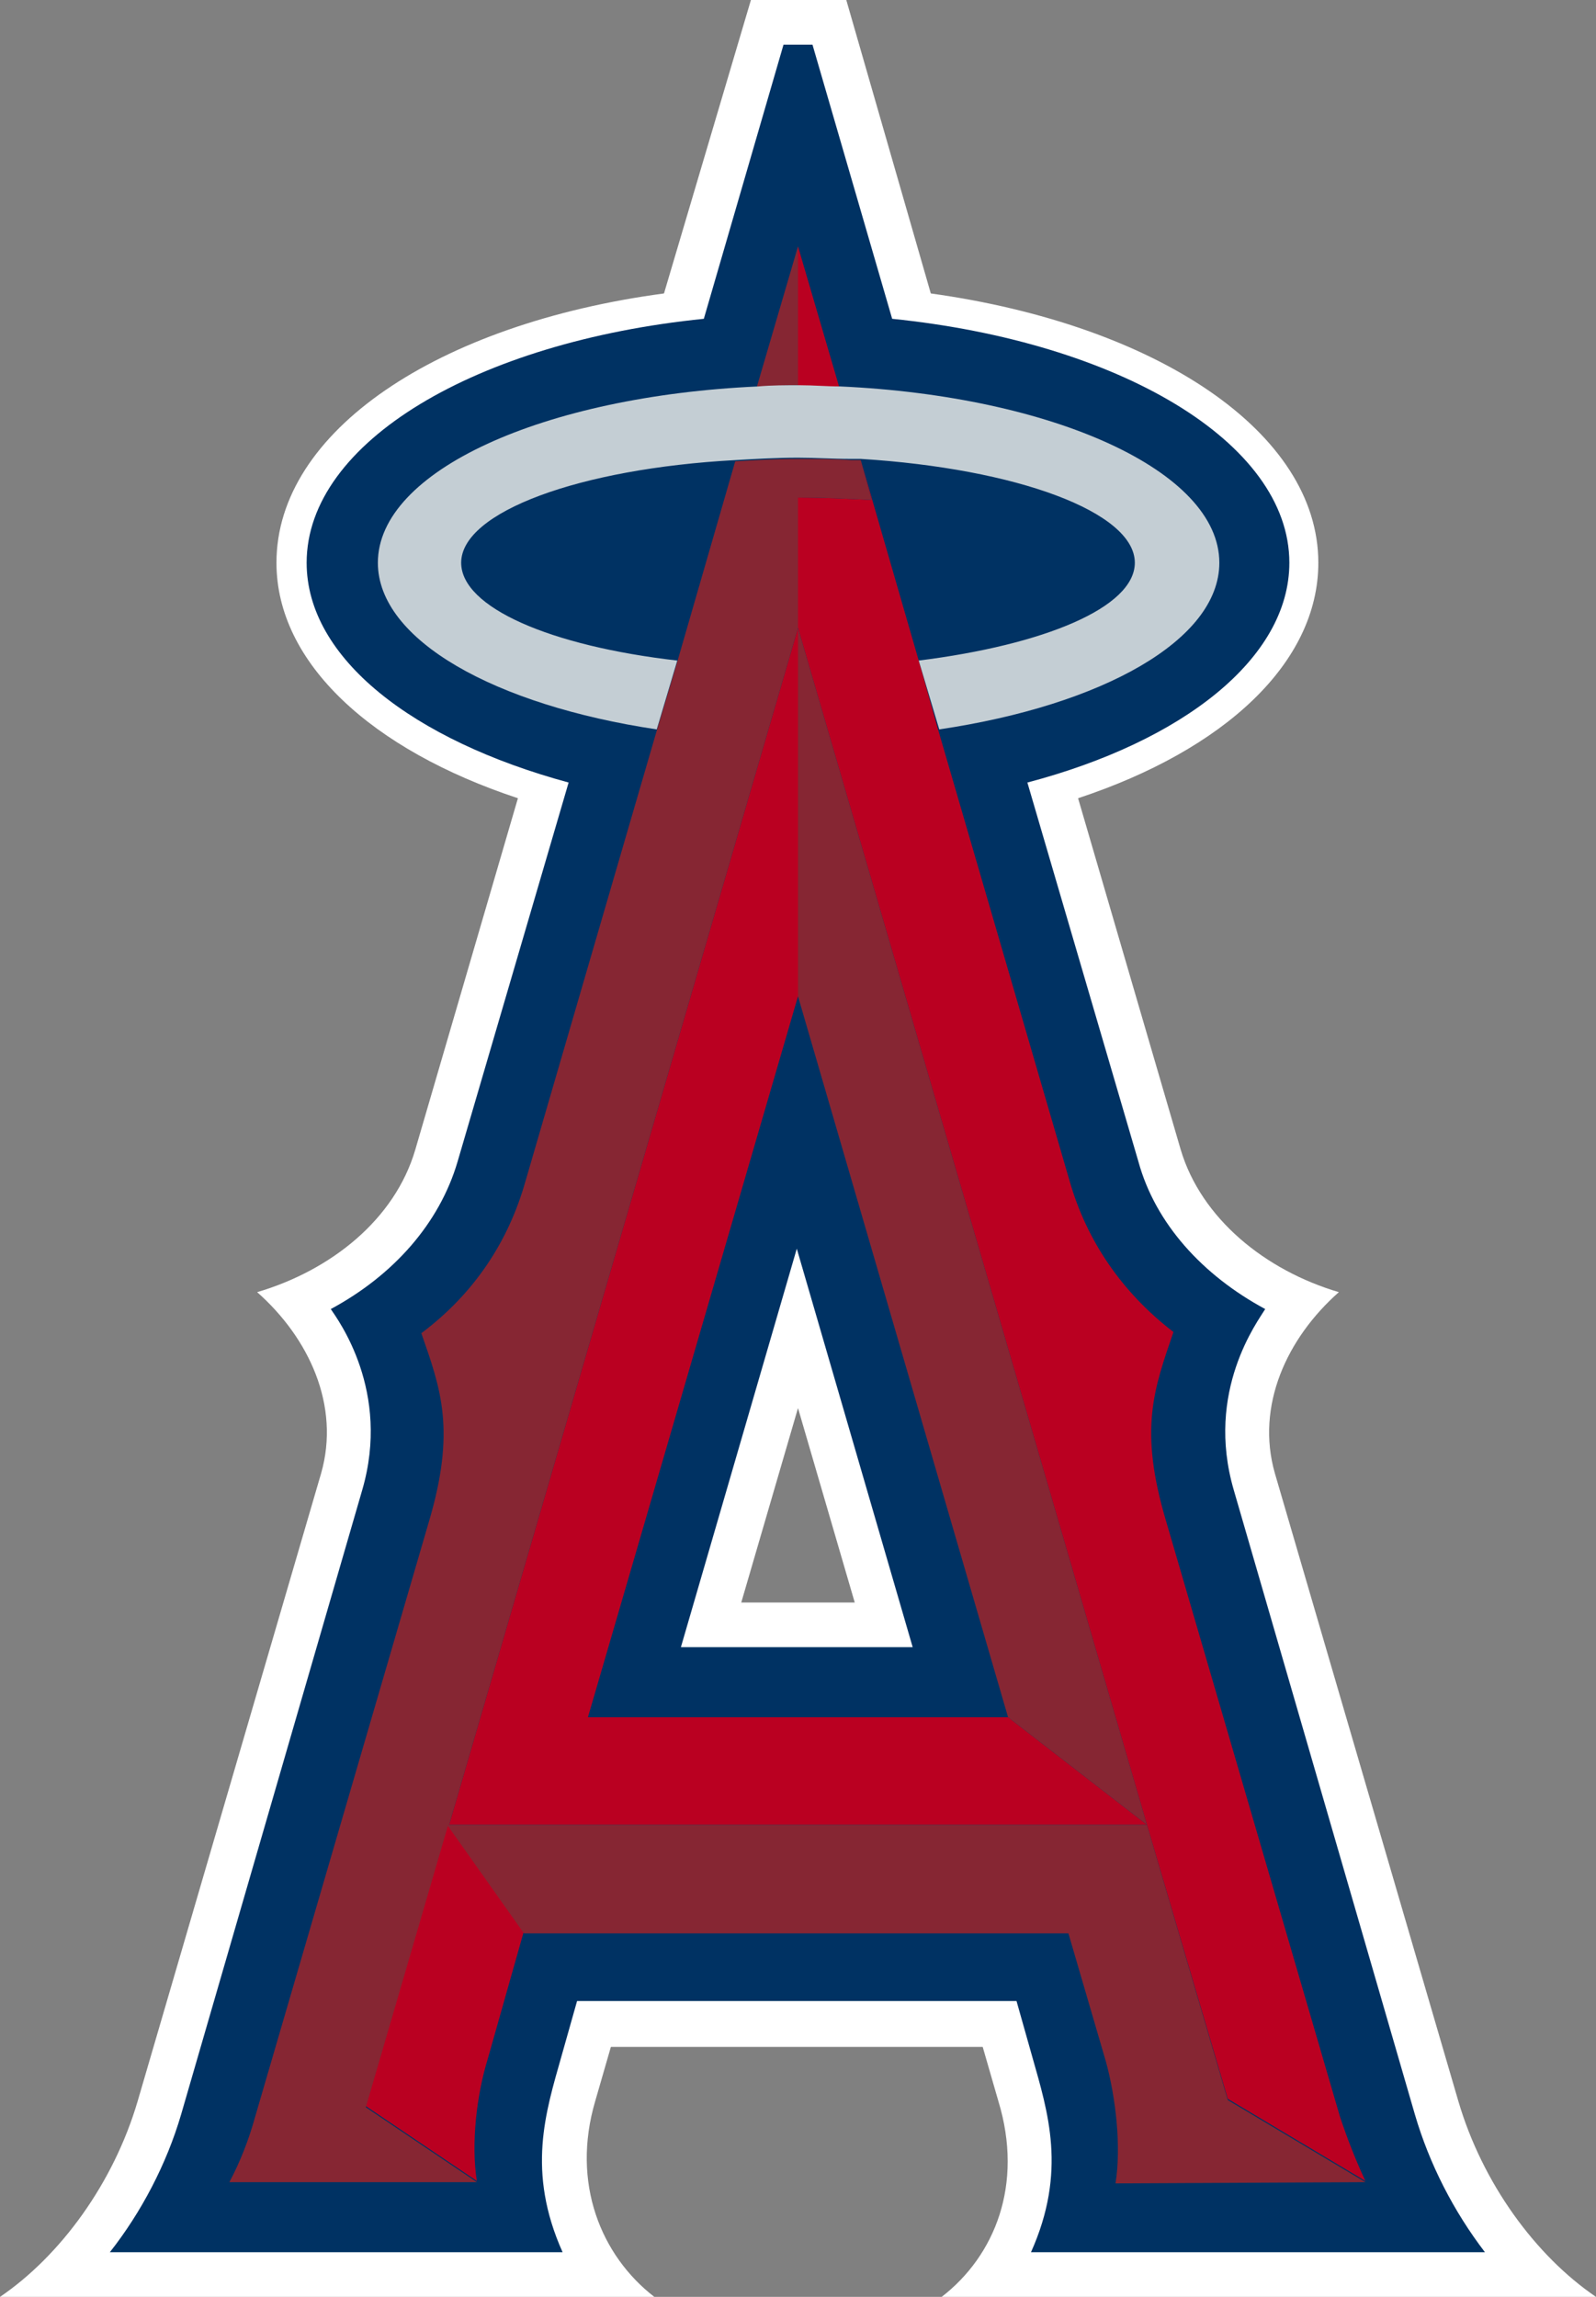 <?xml version="1.0" encoding="utf-8"?>
<svg xmlns="http://www.w3.org/2000/svg" xmlns:xlink="http://www.w3.org/1999/xlink" version="1.1" id="Layer_1" x="0px" y="0px" viewBox="0 0 132.2 190.2" style="enable-background:new 0 0 132.2 190.2;">
<rect x="0" y="0" width="132.2" height="190.2" fill="#808080" stroke="none"/>
<style type="text/css">
	.st0{fill:#FFFFFF;}
	.st1{fill:#003263;}
	.st2{fill:#BA0021;}
	.st3{fill:#862633;}
	.st4{fill:#C4CED4;}
</style>
<path class="st0" d="M78,190.2h54.2c-5-3.4-9.4-9.4-11.4-16.2l-15.2-52c-1.6-5.6,1-11.2,5.3-15c-6.1-1.8-11.4-6.1-13.1-11.8&#xA;	l-8.5-29.1c12.1-4,19.9-11.2,19.9-19.5c0-10.8-13.4-19.7-32.1-22.3L70.1,0h-7.9L55,24.3c-18.7,2.5-32.1,11.4-32.1,22.3&#xA;	c0,8.3,7.9,15.5,20,19.5l-8.5,29.1c-1.7,5.8-7,10-13.1,11.8c4.3,3.8,6.9,9.4,5.3,15l-15.2,52c-2,6.8-6.4,12.8-11.4,16.2h54.2&#xA;	c-4.4-3.4-6.9-9.4-4.9-16.2l1.3-4.5h30.8l1.3,4.5C84.8,180.9,82.4,186.8,78,190.2L78,190.2z M61.4,132.7l4.7-16.1l4.7,16.1H61.4&#xA;	L61.4,132.7z"/>
<path class="st1" d="M123,186.5c-2.6-3.4-4.6-7.3-5.8-11.4l-15-51.7c-2.4-8.2,2-14,2.6-15c-5.2-2.8-9.1-7.1-10.5-12.2l-9.2-31.4&#xA;	c12.9-3.4,21.7-10.3,21.7-18.2c0-10-14.2-18.3-32.9-20.2L67.3,3.7h-2.4l-6.6,22.7c-18.8,1.9-32.9,10.2-32.9,20.2&#xA;	c0,7.9,8.8,14.7,21.7,18.2l-9.2,31.4c-1.5,5.1-5.3,9.4-10.5,12.2c0.6,0.9,5,6.8,2.6,15L15,175.1c-1.2,4.1-3.3,8.1-5.9,11.4h37.5&#xA;	c-3-6.7-1.4-11.6-0.1-16.2l1.3-4.6h36.4l1.3,4.6c1.3,4.6,2.9,9.5-0.1,16.2L123,186.5L123,186.5z M56.4,136.4l9.6-33l9.6,33H56.4z"/>
<path class="st2" d="M76.1,54.7l-4.8-16.6l0.9,3.3c-2-0.1-4-0.2-6.1-0.2V52L95,151.1l6.7,22.7l11.4,6.8c-0.8-1.7-1.5-3.5-2.1-5.3&#xA;	l-14.4-49.3c-2.3-7.7-1-11,0.6-15.7c-4.3-3.3-7.2-7.6-8.6-12.5L77.7,60.4l0,0L76.1,54.7L76.1,54.7z M69.5,32l-3.4-11.6V32&#xA;	C67.2,32,68.3,32,69.5,32z M30.3,174.4l9.2,6.2c-0.5-3.1,0-7.2,0.9-10.1l3-10.6l-6.3-8.9L30.3,174.4L30.3,174.4z"/>
<path class="st2" d="M48.7,142.2l17.4-59.7V52l-28.9,99.1H95l-11.5-8.9"/>
<path class="st3" d="M66.1,82.5l17.4,59.7l11.5,8.9L66.1,52"/>
<path class="st3" d="M113.1,180.7l-11.4-6.8L95,151.1H37.2L66.1,52V41.2c2.1,0,4.1,0.1,6.1,0.2l-0.9-3.3c-0.3,0-0.5,0-0.8,0&#xA;	c-1.4-0.1-2.9-0.1-4.4-0.1c-1.8,0-3.5,0.1-5.2,0.2l-4.8,16.6h0l-1.7,5.7h0L43.5,97.9c-1.4,4.9-4.2,9.2-8.6,12.5&#xA;	c1.6,4.6,2.9,8,0.6,15.7l-14.4,49.3c-0.5,1.8-1.2,3.6-2.1,5.3h20.5l-9.2-6.2l6.8-23.3l6.3,8.9h45.1l3.1,10.6c0.8,2.9,1.3,7,0.8,10.1&#xA;	L113.1,180.7L113.1,180.7z M66.1,20.4L62.7,32c1.1,0,2.2-0.1,3.4-0.1L66.1,20.4L66.1,20.4z"/>
<path class="st4" d="M56.1,54.7L56.1,54.7c-10.5-1.2-17.9-4.4-17.9-8.1c0-4.2,9.8-7.8,22.7-8.5c1.7-0.1,3.4-0.2,5.2-0.2&#xA;	c1.5,0,2.9,0.1,4.4,0.1c0.3,0,0.5,0,0.8,0C84.2,38.8,94,42.4,94,46.6c0,3.7-7.5,6.8-17.9,8.1h0l1.7,5.7l0,0&#xA;	c13.5-2,23.2-7.4,23.2-13.8c0-7.6-13.8-13.8-31.4-14.6c-1.1,0-2.2-0.1-3.4-0.1c-1.1,0-2.3,0-3.4,0.1C45,32.8,31.3,39,31.3,46.6&#xA;	c0,6.4,9.7,11.8,23.1,13.8h0L56.1,54.7L56.1,54.7z"/>
</svg>